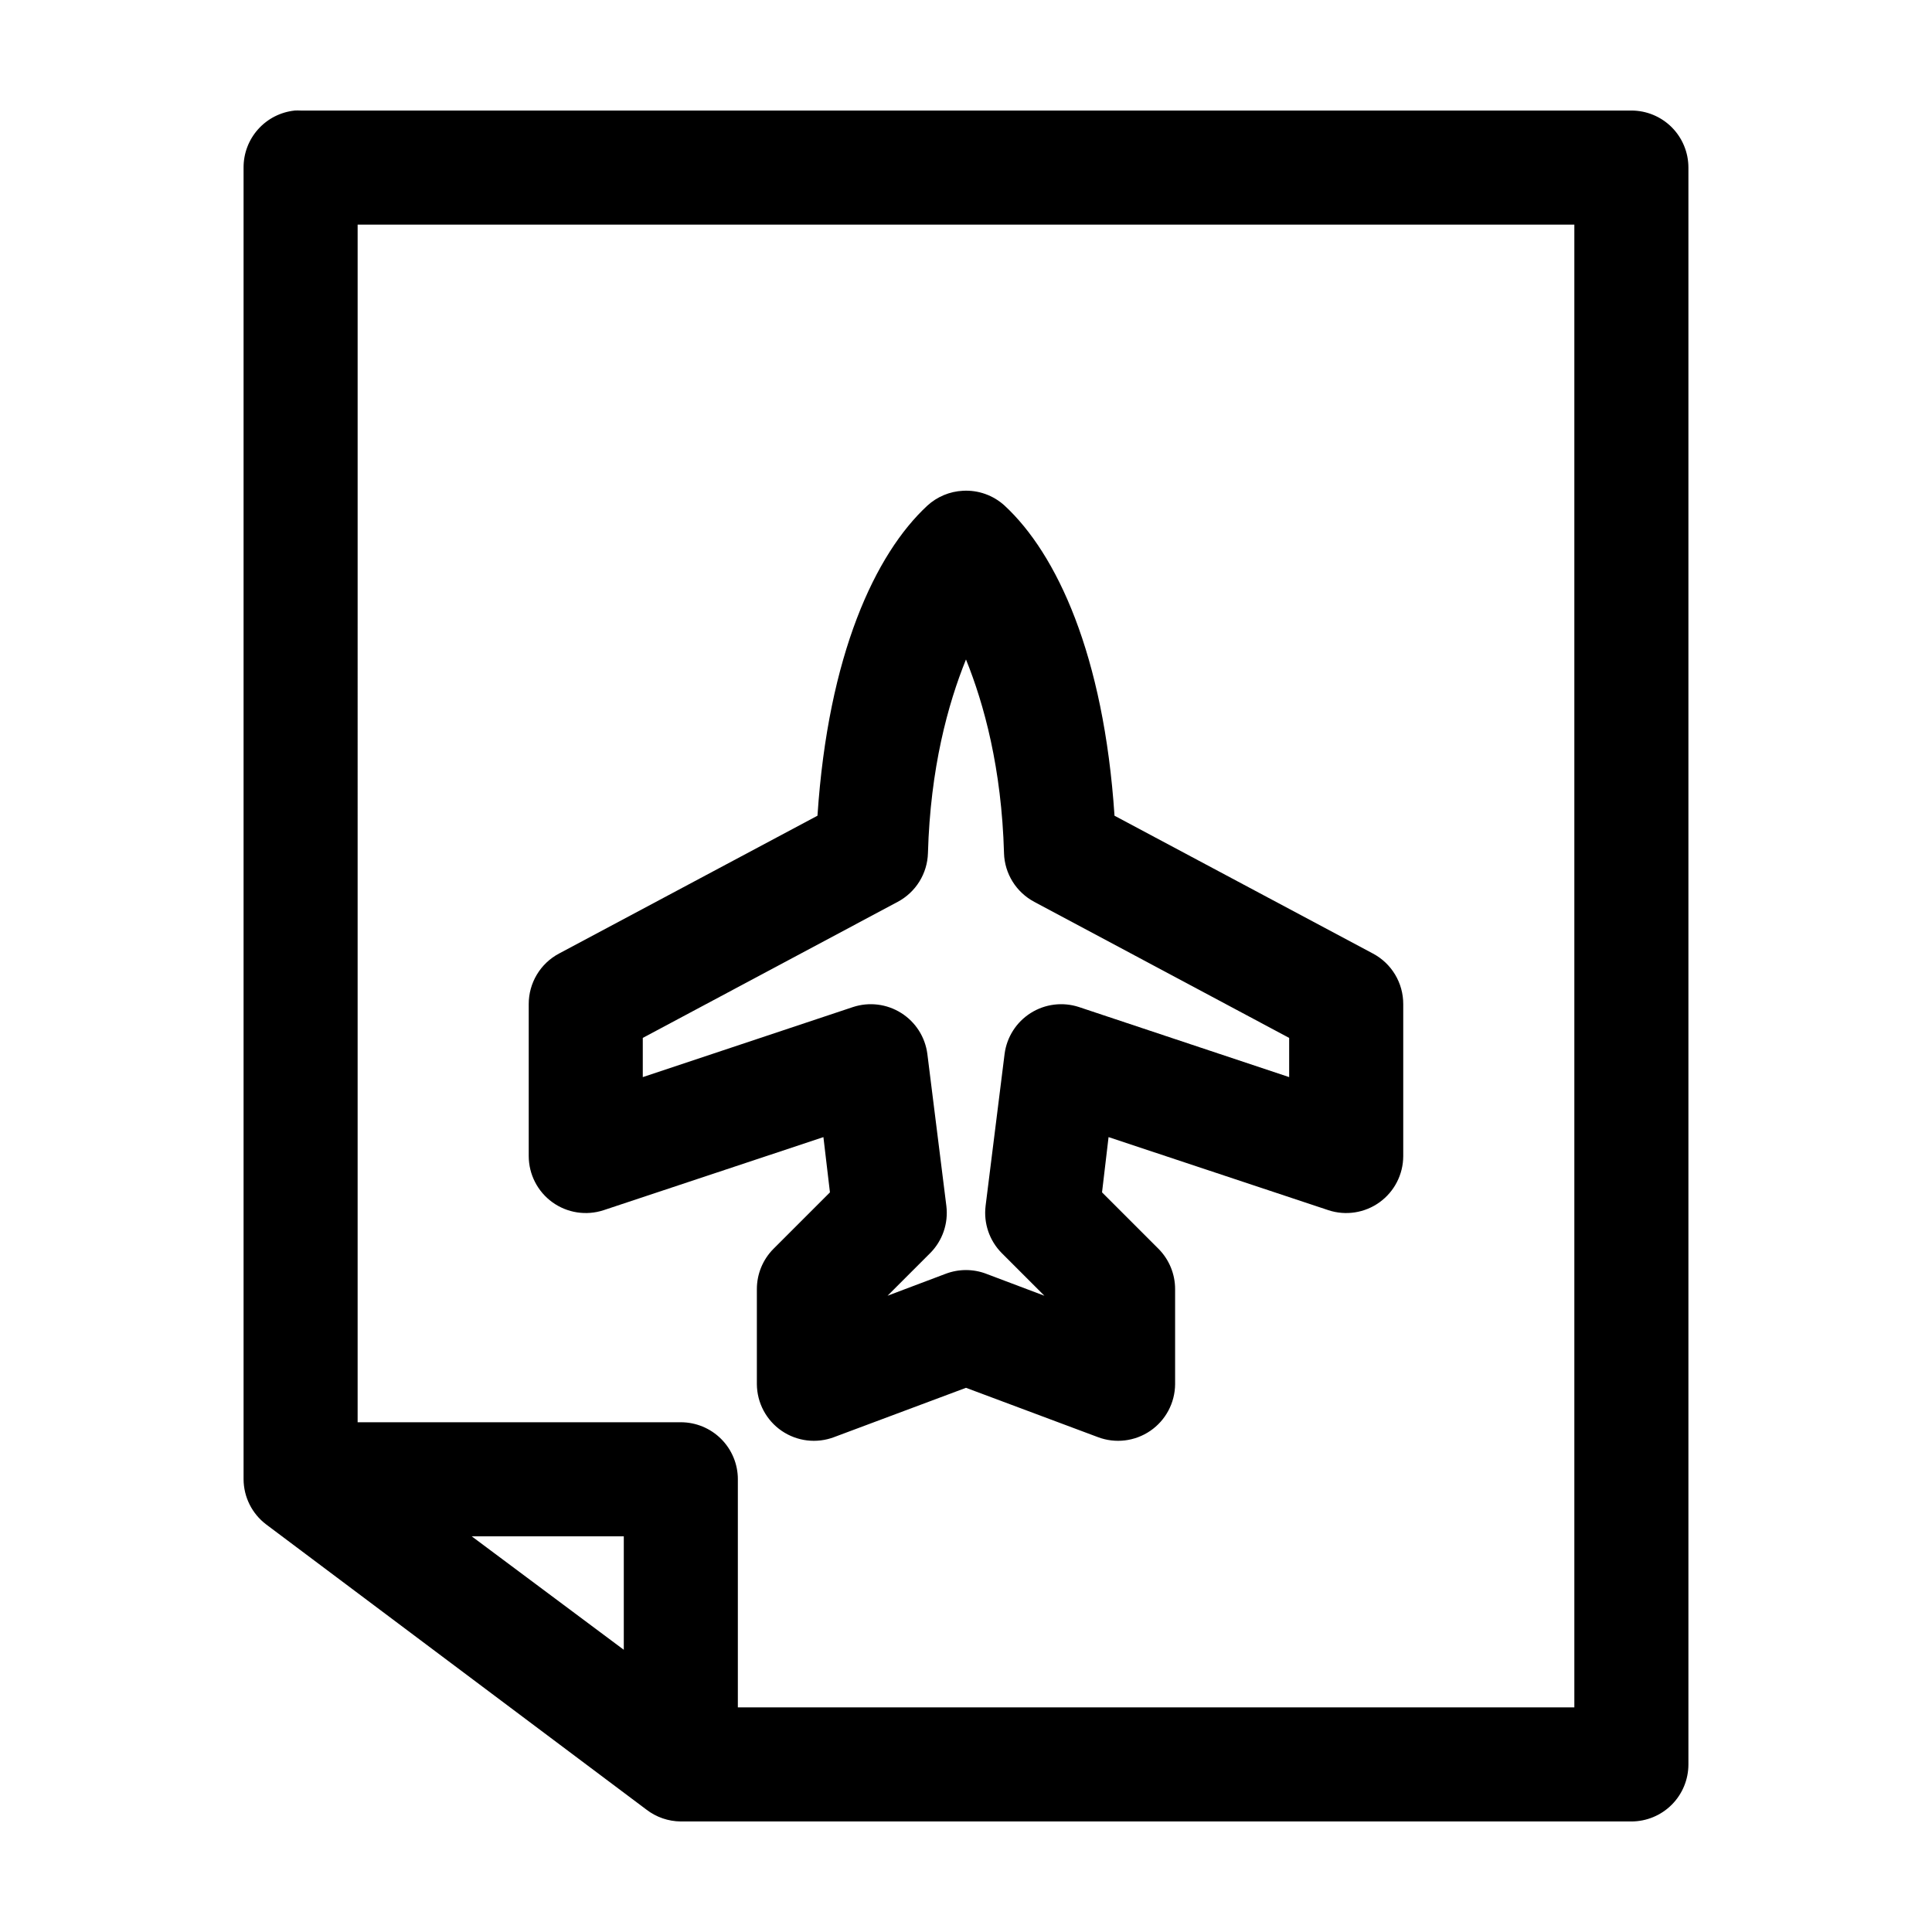 <?xml version="1.0" encoding="UTF-8"?>
<!-- Uploaded to: ICON Repo, www.iconrepo.com, Generator: ICON Repo Mixer Tools -->
<svg fill="#000000" width="800px" height="800px" version="1.1" viewBox="144 144 512 512" xmlns="http://www.w3.org/2000/svg">
 <path d="m222.09 173.3c-3.731 0.391-7.18 2.152-9.684 4.949-2.5 2.793-3.875 6.414-3.856 10.164v347.61c0.023 4.703 2.234 9.125 5.984 11.965l100.76 75.566c2.617 2.023 5.824 3.129 9.129 3.152h251.91c4.008-0.004 7.852-1.594 10.688-4.43 2.832-2.832 4.426-6.68 4.426-10.688v-423.18c0-4.008-1.594-7.852-4.426-10.688-2.836-2.832-6.68-4.426-10.688-4.426h-352.67c-0.523-0.027-1.051-0.027-1.574 0zm16.688 30.227h322.44v392.95h-221.68v-60.453h0.004c0-4.008-1.594-7.852-4.43-10.688-2.832-2.832-6.676-4.426-10.688-4.426h-85.648zm160.43 70.531c-3.512 0.172-6.852 1.566-9.445 3.934-13.809 12.785-26.289 39.492-29.125 82.18l-68.488 36.527c-2.43 1.289-4.461 3.215-5.875 5.574-1.414 2.359-2.16 5.059-2.156 7.809v40.305-0.004c0.012 4.844 2.34 9.387 6.266 12.223s8.973 3.617 13.574 2.106l58.254-19.363 1.73 14.641-14.957 14.957v-0.004c-2.832 2.844-4.418 6.695-4.41 10.707v25.191-0.004c0.043 4.945 2.496 9.559 6.578 12.352 4.078 2.789 9.266 3.414 13.891 1.66l34.953-13.066 34.953 13.066h-0.004c4.625 1.754 9.812 1.129 13.891-1.66 4.082-2.793 6.535-7.406 6.578-12.352v-25.191 0.004c0.008-4.012-1.578-7.863-4.41-10.707l-14.957-14.957 1.73-14.641 58.254 19.363 0.004 0.004c4.598 1.512 9.645 0.73 13.57-2.106s6.254-7.379 6.266-12.223v-40.305 0.004c0.004-2.75-0.738-5.449-2.156-7.809-1.414-2.359-3.445-4.285-5.875-5.574l-68.484-36.523c-2.836-42.688-15.316-69.395-29.125-82.18l-0.004-0.004c-2.996-2.738-6.965-4.156-11.02-3.934zm0.789 44.711c4.781 11.84 9.438 28.785 10.078 51.324h-0.004c0.078 2.668 0.863 5.269 2.273 7.535 1.41 2.269 3.398 4.121 5.758 5.375l67.539 36.051v10.391l-55.734-18.578h0.004c-4.281-1.395-8.961-0.812-12.766 1.594-3.805 2.402-6.34 6.379-6.918 10.844l-5.039 40.305h0.004c-0.555 4.574 1.012 9.156 4.25 12.438l11.336 11.336-15.43-5.824v-0.004c-3.449-1.305-7.258-1.305-10.707 0l-15.43 5.824 11.336-11.336v0.004c3.242-3.281 4.805-7.863 4.254-12.438l-5.039-40.305c-0.578-4.465-3.113-8.441-6.918-10.844-3.805-2.406-8.484-2.988-12.762-1.594l-55.734 18.578v-10.391l67.543-36.051c2.359-1.254 4.344-3.106 5.754-5.375 1.41-2.266 2.195-4.867 2.273-7.535 0.637-22.539 5.293-39.484 10.078-51.324zm-130.99 232.37h40.305v30.07z"/>
</svg>
